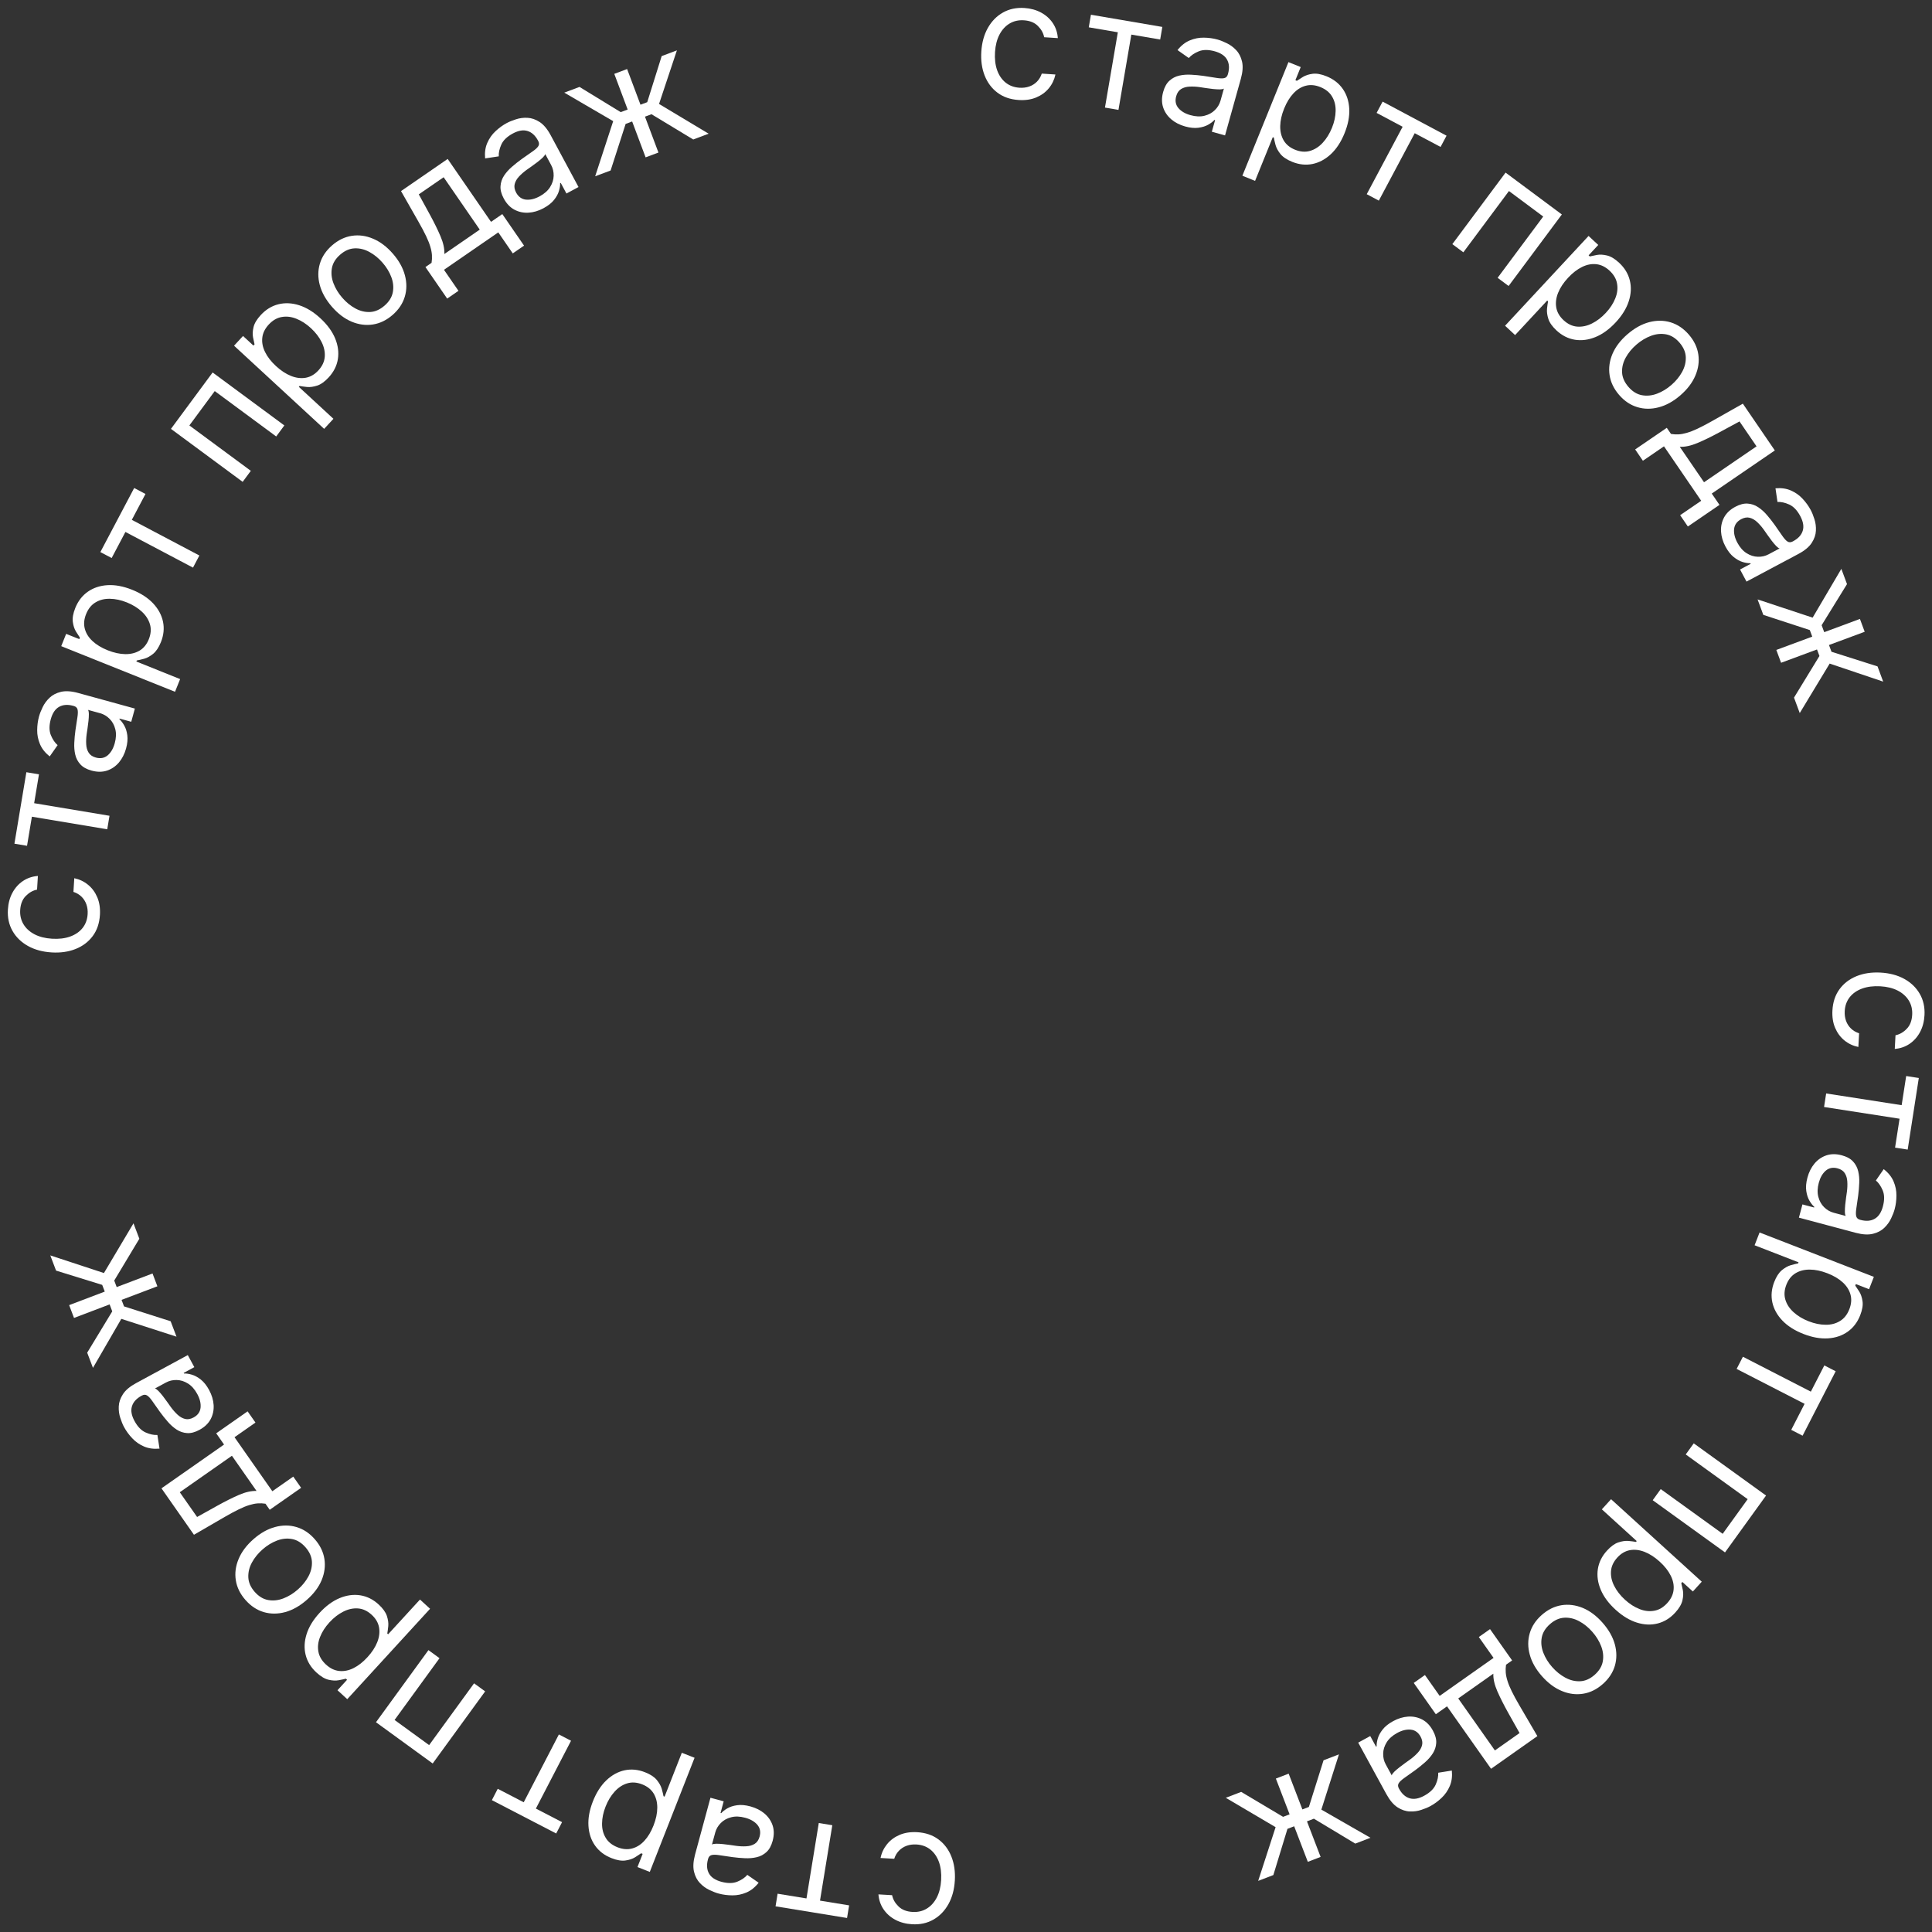 <?xml version="1.0" encoding="UTF-8"?> <svg xmlns="http://www.w3.org/2000/svg" width="130" height="130" viewBox="0 0 130 130" fill="none"><rect x="0" y="0" width="130" height="130" fill="#333333" stroke="none"/><path d="M123.3 67.991C123.331 67.429 123.489 66.953 123.777 66.561C124.064 66.17 124.446 65.878 124.923 65.684C125.4 65.491 125.938 65.411 126.536 65.443C127.145 65.476 127.676 65.617 128.129 65.865C128.585 66.117 128.933 66.451 129.174 66.869C129.417 67.289 129.524 67.769 129.495 68.31C129.472 68.731 129.374 69.107 129.2 69.436C129.025 69.766 128.792 70.031 128.499 70.232C128.207 70.432 127.872 70.549 127.495 70.58L127.544 69.66C127.821 69.604 128.072 69.461 128.295 69.231C128.521 69.003 128.645 68.687 128.667 68.281C128.687 67.922 128.61 67.602 128.438 67.322C128.267 67.044 128.017 66.82 127.688 66.651C127.36 66.485 126.97 66.39 126.518 66.365C126.055 66.34 125.648 66.391 125.297 66.518C124.945 66.648 124.668 66.841 124.463 67.099C124.259 67.359 124.147 67.671 124.127 68.035C124.114 68.275 124.144 68.494 124.217 68.694C124.289 68.893 124.4 69.065 124.549 69.208C124.698 69.352 124.88 69.458 125.095 69.527L125.045 70.448C124.694 70.377 124.383 70.231 124.11 70.01C123.84 69.792 123.631 69.511 123.483 69.166C123.337 68.825 123.276 68.433 123.3 67.991Z" fill="white"></path><path d="M128.263 72.404L129.112 72.536L128.364 77.353L127.515 77.222L127.817 75.276L122.737 74.487L122.878 73.576L127.958 74.365L128.263 72.404Z" fill="white"></path><path d="M121.618 79.239C121.716 78.872 121.874 78.557 122.093 78.294C122.313 78.032 122.579 77.849 122.891 77.743C123.204 77.638 123.55 77.636 123.927 77.737C124.259 77.826 124.511 77.963 124.683 78.149C124.856 78.335 124.973 78.554 125.033 78.804C125.093 79.055 125.117 79.32 125.104 79.599C125.093 79.882 125.069 80.163 125.033 80.442C124.984 80.806 124.942 81.101 124.906 81.326C124.872 81.554 124.871 81.726 124.902 81.842C124.932 81.96 125.019 82.039 125.162 82.077L125.192 82.085C125.565 82.185 125.881 82.16 126.142 82.011C126.402 81.865 126.587 81.587 126.696 81.177C126.81 80.751 126.806 80.393 126.684 80.102C126.562 79.811 126.409 79.588 126.224 79.433L126.751 78.669C127.063 78.914 127.284 79.188 127.413 79.492C127.544 79.799 127.608 80.113 127.606 80.433C127.606 80.757 127.567 81.064 127.489 81.356C127.44 81.542 127.36 81.75 127.25 81.98C127.142 82.212 126.99 82.424 126.794 82.614C126.597 82.806 126.341 82.942 126.027 83.019C125.712 83.097 125.325 83.075 124.864 82.952L121.045 81.932L121.282 81.042L122.067 81.251L122.08 81.206C121.97 81.112 121.862 80.975 121.756 80.796C121.65 80.617 121.578 80.397 121.54 80.136C121.502 79.875 121.528 79.576 121.618 79.239ZM122.382 79.588C122.288 79.941 122.278 80.256 122.352 80.535C122.425 80.816 122.555 81.047 122.741 81.229C122.926 81.413 123.139 81.537 123.381 81.602L124.196 81.819C124.161 81.769 124.141 81.675 124.138 81.537C124.136 81.402 124.144 81.247 124.16 81.074C124.179 80.904 124.199 80.738 124.22 80.576C124.244 80.418 124.262 80.29 124.275 80.191C124.307 79.951 124.315 79.722 124.301 79.502C124.289 79.286 124.232 79.099 124.132 78.94C124.033 78.784 123.871 78.676 123.644 78.615C123.335 78.533 123.07 78.585 122.851 78.772C122.633 78.961 122.477 79.234 122.382 79.588Z" fill="white"></path><path d="M118.397 82.931L126.088 85.916L125.765 86.747L124.877 86.402L124.837 86.504C124.91 86.605 125 86.74 125.107 86.91C125.216 87.084 125.288 87.299 125.325 87.556C125.364 87.817 125.312 88.13 125.171 88.494C124.988 88.965 124.709 89.334 124.335 89.602C123.96 89.87 123.517 90.021 123.007 90.055C122.496 90.088 121.947 89.991 121.36 89.763C120.767 89.533 120.293 89.233 119.937 88.863C119.583 88.494 119.356 88.085 119.257 87.636C119.16 87.187 119.202 86.73 119.383 86.264C119.522 85.905 119.693 85.64 119.896 85.47C120.101 85.301 120.303 85.188 120.501 85.131C120.702 85.075 120.865 85.035 120.992 85.011L121.02 84.939L118.063 83.791L118.397 82.931ZM122.963 85.676C122.541 85.512 122.144 85.429 121.773 85.428C121.404 85.427 121.083 85.51 120.809 85.678C120.537 85.846 120.334 86.102 120.2 86.447C120.06 86.806 120.039 87.143 120.135 87.457C120.232 87.774 120.419 88.056 120.695 88.303C120.972 88.553 121.31 88.755 121.708 88.909C122.101 89.062 122.479 89.139 122.842 89.14C123.206 89.145 123.528 89.061 123.806 88.89C124.087 88.722 124.297 88.456 124.439 88.092C124.574 87.743 124.6 87.415 124.515 87.108C124.432 86.802 124.257 86.527 123.988 86.283C123.722 86.04 123.381 85.838 122.963 85.676Z" fill="white"></path><path d="M122.755 91.876L123.519 92.269L121.292 96.605L120.528 96.212L121.427 94.461L116.854 92.112L117.276 91.292L121.848 93.641L122.755 91.876Z" fill="white"></path><path d="M113.969 97.12L118.834 100.632L116.072 104.458L111.207 100.946L111.747 100.198L115.915 103.207L117.597 100.876L113.429 97.867L113.969 97.12Z" fill="white"></path><path d="M108.405 100.878L114.508 106.429L113.909 107.088L113.204 106.447L113.13 106.528C113.162 106.648 113.197 106.807 113.236 107.004C113.275 107.205 113.265 107.432 113.207 107.685C113.149 107.943 112.989 108.216 112.726 108.505C112.386 108.878 111.993 109.123 111.546 109.238C111.1 109.353 110.633 109.334 110.145 109.182C109.656 109.03 109.179 108.742 108.713 108.318C108.243 107.891 107.908 107.44 107.709 106.966C107.511 106.495 107.447 106.031 107.516 105.576C107.587 105.123 107.79 104.712 108.127 104.342C108.386 104.057 108.641 103.871 108.891 103.786C109.144 103.702 109.372 103.669 109.578 103.687C109.785 103.707 109.952 103.728 110.079 103.752L110.131 103.694L107.785 101.56L108.405 100.878ZM111.679 105.081C111.344 104.776 111.003 104.556 110.658 104.421C110.314 104.288 109.984 104.25 109.668 104.308C109.354 104.367 109.072 104.533 108.823 104.807C108.564 105.092 108.423 105.398 108.4 105.725C108.376 106.056 108.449 106.387 108.618 106.716C108.787 107.049 109.029 107.359 109.345 107.647C109.657 107.931 109.982 108.138 110.32 108.27C110.658 108.405 110.988 108.443 111.31 108.383C111.632 108.328 111.924 108.155 112.187 107.866C112.439 107.589 112.581 107.292 112.612 106.975C112.645 106.66 112.58 106.341 112.417 106.017C112.256 105.694 112.01 105.382 111.679 105.081Z" fill="white"></path><path d="M103.742 108.667C104.148 108.308 104.59 108.09 105.067 108.012C105.542 107.937 106.019 107.997 106.497 108.192C106.974 108.39 107.418 108.721 107.828 109.185C108.242 109.653 108.518 110.137 108.657 110.637C108.794 111.138 108.795 111.619 108.662 112.082C108.526 112.545 108.255 112.957 107.849 113.315C107.443 113.674 107.003 113.891 106.528 113.967C106.05 114.044 105.573 113.984 105.094 113.784C104.614 113.587 104.167 113.254 103.753 112.785C103.343 112.321 103.07 111.839 102.935 111.34C102.798 110.842 102.797 110.362 102.933 109.898C103.066 109.436 103.336 109.025 103.742 108.667ZM104.29 109.287C103.982 109.56 103.798 109.863 103.739 110.197C103.679 110.531 103.716 110.869 103.848 111.211C103.98 111.553 104.178 111.874 104.444 112.175C104.709 112.475 105.005 112.713 105.33 112.888C105.655 113.063 105.987 113.143 106.328 113.127C106.668 113.111 106.993 112.967 107.301 112.695C107.609 112.422 107.792 112.118 107.85 111.782C107.908 111.446 107.87 111.106 107.736 110.762C107.602 110.418 107.403 110.096 107.137 109.795C106.872 109.495 106.577 109.258 106.254 109.085C105.931 108.912 105.6 108.834 105.261 108.852C104.922 108.87 104.599 109.015 104.29 109.287Z" fill="white"></path><path d="M100.261 109.62L101.747 111.727L101.338 112.015C101.312 112.19 101.305 112.363 101.318 112.536C101.331 112.708 101.37 112.896 101.434 113.099C101.497 113.307 101.594 113.544 101.726 113.811C101.858 114.081 102.031 114.398 102.243 114.761L103.446 116.819L100.33 119.017L97.367 114.816L96.614 115.347L95.128 113.24L95.881 112.709L96.872 114.113L100.498 111.556L99.507 110.151L100.261 109.62ZM100.483 112.618L98.121 114.284L100.588 117.783L102.248 116.612L101.502 115.284C101.194 114.733 100.944 114.239 100.752 113.8C100.561 113.362 100.471 112.968 100.483 112.618Z" fill="white"></path><path d="M93.737 115.814C94.07 115.632 94.407 115.529 94.748 115.506C95.09 115.485 95.406 115.551 95.698 115.704C95.99 115.858 96.23 116.107 96.417 116.45C96.582 116.752 96.656 117.029 96.64 117.281C96.625 117.535 96.547 117.771 96.407 117.987C96.267 118.203 96.092 118.403 95.88 118.587C95.668 118.774 95.449 118.95 95.222 119.116C94.924 119.332 94.682 119.505 94.494 119.634C94.306 119.767 94.18 119.884 94.118 119.987C94.052 120.091 94.056 120.208 94.127 120.338L94.142 120.365C94.327 120.704 94.563 120.916 94.85 121.002C95.136 121.089 95.465 121.031 95.837 120.828C96.223 120.616 96.48 120.366 96.607 120.077C96.734 119.788 96.789 119.523 96.773 119.283L97.691 119.137C97.729 119.532 97.682 119.881 97.551 120.184C97.419 120.491 97.236 120.754 97.003 120.973C96.769 121.197 96.519 121.381 96.254 121.525C96.085 121.618 95.88 121.704 95.638 121.782C95.395 121.865 95.137 121.9 94.864 121.889C94.589 121.88 94.314 121.788 94.041 121.614C93.768 121.44 93.517 121.144 93.288 120.726L91.391 117.257L92.2 116.815L92.59 117.528L92.631 117.505C92.624 117.361 92.648 117.189 92.705 116.989C92.762 116.788 92.871 116.584 93.034 116.377C93.196 116.169 93.431 115.982 93.737 115.814ZM94.011 116.608C93.691 116.783 93.456 116.994 93.305 117.239C93.152 117.486 93.074 117.739 93.071 117.999C93.065 118.261 93.122 118.501 93.242 118.72L93.647 119.461C93.659 119.401 93.714 119.322 93.811 119.224C93.908 119.129 94.025 119.028 94.162 118.921C94.298 118.817 94.432 118.717 94.564 118.621C94.694 118.529 94.8 118.453 94.88 118.394C95.076 118.252 95.248 118.1 95.397 117.938C95.545 117.78 95.642 117.61 95.688 117.428C95.732 117.249 95.698 117.057 95.586 116.851C95.432 116.57 95.212 116.414 94.925 116.384C94.638 116.357 94.333 116.432 94.011 116.608Z" fill="white"></path><path d="M90.095 118.047L88.911 121.765L92.216 123.66L91.195 124.052L88.409 122.376L87.943 122.555L88.861 124.948L88 125.278L87.082 122.886L86.63 123.059L85.681 126.168L84.66 126.56L85.833 122.946L82.481 120.97L83.516 120.572L86.336 122.251L86.774 122.083L85.85 119.676L86.711 119.346L87.635 121.753L88.072 121.585L89.059 118.445L90.095 118.047Z" fill="white"></path><path d="M61.714 123.284C62.275 123.317 62.751 123.477 63.142 123.766C63.532 124.055 63.822 124.438 64.014 124.916C64.205 125.394 64.284 125.932 64.249 126.53C64.214 127.138 64.071 127.669 63.82 128.121C63.567 128.576 63.231 128.923 62.813 129.162C62.392 129.404 61.911 129.509 61.371 129.478C60.949 129.453 60.574 129.354 60.245 129.178C59.916 129.002 59.652 128.768 59.453 128.475C59.253 128.181 59.138 127.846 59.108 127.469L60.028 127.522C60.083 127.799 60.225 128.05 60.454 128.274C60.681 128.501 60.997 128.627 61.403 128.65C61.762 128.671 62.082 128.596 62.363 128.424C62.641 128.255 62.866 128.006 63.036 127.677C63.204 127.35 63.301 126.96 63.327 126.508C63.354 126.045 63.304 125.638 63.179 125.286C63.05 124.935 62.858 124.656 62.601 124.451C62.342 124.245 62.03 124.132 61.666 124.111C61.427 124.097 61.207 124.126 61.007 124.198C60.808 124.27 60.636 124.38 60.491 124.528C60.347 124.676 60.24 124.858 60.17 125.073L59.25 125.02C59.322 124.669 59.47 124.358 59.691 124.087C59.91 123.818 60.192 123.61 60.538 123.463C60.88 123.318 61.272 123.259 61.714 123.284Z" fill="white"></path><path d="M57.135 128.208L56.996 129.057L52.185 128.272L52.323 127.424L54.266 127.741L55.094 122.667L56.004 122.815L55.176 127.889L57.135 128.208Z" fill="white"></path><path d="M50.496 121.55C50.863 121.65 51.178 121.809 51.439 122.028C51.7 122.25 51.883 122.517 51.987 122.828C52.091 123.142 52.092 123.488 51.99 123.865C51.9 124.197 51.762 124.448 51.575 124.619C51.388 124.792 51.169 124.908 50.918 124.967C50.667 125.026 50.402 125.048 50.123 125.035C49.84 125.023 49.559 124.998 49.281 124.96C48.917 124.91 48.622 124.867 48.397 124.83C48.169 124.795 47.997 124.793 47.881 124.824C47.762 124.854 47.684 124.94 47.645 125.083L47.637 125.114C47.536 125.486 47.559 125.802 47.707 126.064C47.852 126.324 48.13 126.51 48.539 126.621C48.964 126.736 49.322 126.733 49.614 126.613C49.906 126.492 50.129 126.34 50.285 126.155L51.047 126.685C50.801 126.997 50.526 127.216 50.221 127.344C49.914 127.474 49.6 127.537 49.279 127.534C48.956 127.533 48.649 127.492 48.357 127.413C48.171 127.363 47.964 127.282 47.734 127.172C47.502 127.063 47.291 126.91 47.102 126.713C46.91 126.515 46.776 126.259 46.699 125.944C46.623 125.629 46.647 125.242 46.771 124.782L47.805 120.967L48.695 121.208L48.483 121.992L48.528 122.004C48.622 121.895 48.759 121.788 48.939 121.682C49.118 121.577 49.339 121.506 49.6 121.469C49.861 121.432 50.16 121.459 50.496 121.55ZM50.144 122.313C49.792 122.217 49.477 122.206 49.198 122.279C48.917 122.351 48.685 122.48 48.502 122.665C48.318 122.85 48.192 123.063 48.127 123.304L47.906 124.118C47.956 124.083 48.05 124.064 48.189 124.061C48.324 124.06 48.478 124.068 48.652 124.086C48.822 124.105 48.988 124.125 49.149 124.147C49.307 124.171 49.436 124.19 49.535 124.203C49.774 124.236 50.003 124.245 50.223 124.232C50.439 124.221 50.627 124.165 50.786 124.065C50.942 123.967 51.051 123.805 51.112 123.579C51.196 123.27 51.145 123.005 50.959 122.784C50.77 122.566 50.498 122.409 50.144 122.313Z" fill="white"></path><path d="M46.736 118.277L43.723 125.957L42.894 125.631L43.242 124.744L43.14 124.704C43.039 124.776 42.903 124.866 42.733 124.972C42.559 125.08 42.343 125.152 42.085 125.188C41.825 125.226 41.512 125.173 41.149 125.03C40.678 124.846 40.31 124.566 40.043 124.19C39.777 123.814 39.628 123.371 39.596 122.86C39.564 122.35 39.663 121.801 39.893 121.214C40.126 120.623 40.427 120.15 40.799 119.795C41.169 119.442 41.579 119.217 42.029 119.119C42.478 119.024 42.935 119.068 43.4 119.25C43.759 119.391 44.023 119.563 44.192 119.767C44.36 119.973 44.472 120.175 44.529 120.373C44.584 120.574 44.624 120.738 44.647 120.864L44.719 120.893L45.878 117.94L46.736 118.277ZM43.975 122.833C44.14 122.411 44.225 122.015 44.227 121.644C44.229 121.275 44.147 120.953 43.981 120.678C43.814 120.406 43.558 120.202 43.214 120.067C42.855 119.926 42.519 119.903 42.205 119.998C41.887 120.094 41.604 120.28 41.357 120.555C41.105 120.831 40.902 121.168 40.746 121.566C40.592 121.958 40.514 122.336 40.511 122.699C40.505 123.063 40.587 123.385 40.757 123.664C40.924 123.945 41.189 124.157 41.553 124.299C41.902 124.436 42.23 124.463 42.537 124.379C42.843 124.298 43.119 124.124 43.364 123.856C43.608 123.591 43.811 123.25 43.975 122.833Z" fill="white"></path><path d="M37.82 122.608L37.425 123.371L33.097 121.127L33.492 120.364L35.24 121.271L37.606 116.707L38.424 117.131L36.058 121.695L37.82 122.608Z" fill="white"></path><path d="M32.645 113.809L29.115 118.661L25.299 115.886L28.829 111.033L29.574 111.576L26.55 115.733L28.875 117.424L31.899 113.267L32.645 113.809Z" fill="white"></path><path d="M28.939 108.251L23.366 114.334L22.709 113.732L23.353 113.029L23.272 112.955C23.152 112.987 22.993 113.021 22.796 113.059C22.595 113.097 22.368 113.087 22.114 113.028C21.858 112.969 21.585 112.808 21.297 112.544C20.925 112.203 20.682 111.809 20.568 111.362C20.455 110.915 20.475 110.448 20.629 109.96C20.782 109.473 21.072 108.996 21.498 108.532C21.927 108.063 22.379 107.73 22.853 107.533C23.326 107.337 23.79 107.274 24.244 107.345C24.697 107.417 25.108 107.622 25.476 107.96C25.761 108.221 25.945 108.476 26.03 108.727C26.113 108.979 26.145 109.208 26.126 109.414C26.105 109.621 26.083 109.788 26.059 109.914L26.117 109.967L28.26 107.629L28.939 108.251ZM24.724 111.51C25.031 111.176 25.252 110.836 25.388 110.491C25.522 110.148 25.561 109.818 25.505 109.502C25.447 109.187 25.282 108.905 25.009 108.655C24.725 108.395 24.419 108.252 24.092 108.228C23.761 108.204 23.43 108.275 23.1 108.443C22.767 108.61 22.456 108.851 22.167 109.166C21.882 109.477 21.673 109.802 21.54 110.139C21.404 110.477 21.365 110.807 21.423 111.128C21.478 111.45 21.649 111.743 21.937 112.007C22.214 112.261 22.51 112.404 22.827 112.436C23.142 112.47 23.461 112.406 23.786 112.245C24.109 112.085 24.422 111.84 24.724 111.51Z" fill="white"></path><path d="M21.178 103.567C21.536 103.974 21.752 104.416 21.828 104.894C21.902 105.369 21.84 105.846 21.643 106.324C21.444 106.8 21.111 107.242 20.645 107.651C20.175 108.063 19.69 108.337 19.191 108.474C18.689 108.61 18.207 108.609 17.746 108.474C17.282 108.337 16.872 108.064 16.515 107.657C16.158 107.25 15.942 106.808 15.868 106.333C15.792 105.856 15.855 105.378 16.056 104.9C16.255 104.421 16.59 103.975 17.06 103.563C17.526 103.154 18.009 102.883 18.508 102.75C19.006 102.614 19.487 102.615 19.95 102.753C20.412 102.888 20.821 103.16 21.178 103.567ZM20.556 104.113C20.285 103.804 19.982 103.619 19.648 103.558C19.315 103.497 18.976 103.532 18.634 103.663C18.291 103.794 17.969 103.991 17.668 104.256C17.366 104.52 17.127 104.815 16.951 105.139C16.775 105.463 16.694 105.796 16.709 106.136C16.723 106.477 16.866 106.802 17.137 107.111C17.409 107.42 17.712 107.604 18.048 107.663C18.384 107.722 18.724 107.685 19.068 107.553C19.413 107.421 19.736 107.222 20.037 106.958C20.339 106.693 20.577 106.4 20.751 106.077C20.925 105.755 21.004 105.424 20.988 105.085C20.971 104.746 20.827 104.422 20.556 104.113Z" fill="white"></path><path d="M20.261 100.112L18.149 101.59L17.863 101.181C17.688 101.154 17.514 101.146 17.342 101.159C17.169 101.171 16.981 101.209 16.778 101.272C16.57 101.335 16.333 101.431 16.065 101.562C15.794 101.693 15.477 101.865 15.113 102.075L13.051 103.271L10.865 100.147L15.076 97.2L14.548 96.444L16.66 94.966L17.189 95.721L15.78 96.707L18.325 100.342L19.733 99.357L20.261 100.112ZM17.262 100.323L15.605 97.955L12.097 100.41L13.262 102.074L14.593 101.333C15.145 101.026 15.64 100.778 16.079 100.588C16.519 100.398 16.913 100.31 17.262 100.323Z" fill="white"></path><path d="M14.071 93.532C14.252 93.866 14.353 94.204 14.375 94.544C14.394 94.886 14.327 95.203 14.174 95.493C14.018 95.785 13.768 96.024 13.425 96.21C13.123 96.374 12.846 96.447 12.593 96.43C12.339 96.414 12.104 96.335 11.888 96.195C11.673 96.054 11.473 95.877 11.29 95.665C11.104 95.453 10.928 95.232 10.763 95.005C10.548 94.707 10.377 94.463 10.248 94.275C10.116 94.086 9.999 93.96 9.896 93.897C9.793 93.832 9.676 93.835 9.545 93.905L9.518 93.92C9.179 94.104 8.966 94.339 8.879 94.627C8.79 94.912 8.847 95.241 9.05 95.614C9.259 96.001 9.508 96.258 9.797 96.386C10.086 96.514 10.35 96.571 10.591 96.556L10.733 97.474C10.338 97.51 9.989 97.462 9.687 97.33C9.38 97.197 9.118 97.013 8.899 96.779C8.677 96.544 8.494 96.294 8.35 96.028C8.258 95.859 8.173 95.653 8.096 95.411C8.014 95.168 7.979 94.91 7.991 94.637C8.002 94.361 8.095 94.087 8.27 93.815C8.445 93.542 8.742 93.292 9.161 93.065L12.636 91.181L13.076 91.992L12.361 92.379L12.384 92.42C12.528 92.413 12.7 92.438 12.9 92.496C13.1 92.553 13.304 92.664 13.511 92.827C13.718 92.99 13.904 93.225 14.071 93.532ZM13.275 93.803C13.102 93.483 12.892 93.246 12.647 93.095C12.401 92.941 12.148 92.862 11.888 92.858C11.627 92.851 11.386 92.908 11.166 93.027L10.425 93.429C10.484 93.441 10.563 93.496 10.661 93.594C10.755 93.691 10.855 93.808 10.963 93.946C11.066 94.082 11.165 94.217 11.261 94.349C11.352 94.48 11.428 94.585 11.486 94.666C11.628 94.862 11.779 95.035 11.94 95.184C12.098 95.333 12.268 95.43 12.45 95.477C12.629 95.522 12.821 95.489 13.027 95.377C13.309 95.225 13.465 95.005 13.496 94.719C13.524 94.431 13.45 94.126 13.275 93.803Z" fill="white"></path><path d="M11.876 89.941L8.163 88.743L6.255 92.04L5.867 91.018L7.553 88.239L7.376 87.771L4.98 88.681L4.653 87.819L7.049 86.909L6.877 86.457L3.772 85.496L3.384 84.473L6.993 85.661L8.982 82.315L9.376 83.353L7.686 86.166L7.852 86.605L10.263 85.69L10.59 86.552L8.179 87.466L8.346 87.905L11.482 88.904L11.876 89.941Z" fill="white"></path><path d="M6.724 61.563C6.689 62.125 6.527 62.6 6.237 62.989C5.946 63.378 5.562 63.667 5.083 63.857C4.604 64.047 4.066 64.123 3.468 64.086C2.86 64.048 2.33 63.903 1.879 63.651C1.425 63.396 1.079 63.059 0.842 62.64C0.602 62.218 0.498 61.737 0.532 61.196C0.558 60.775 0.659 60.4 0.836 60.072C1.013 59.744 1.248 59.481 1.542 59.282C1.836 59.084 2.172 58.97 2.55 58.941L2.493 59.861C2.215 59.915 1.964 60.056 1.739 60.285C1.511 60.511 1.384 60.826 1.359 61.232C1.337 61.59 1.411 61.911 1.582 62.193C1.75 62.472 1.998 62.697 2.326 62.869C2.653 63.038 3.042 63.136 3.494 63.164C3.957 63.193 4.364 63.145 4.716 63.02C5.068 62.893 5.348 62.702 5.554 62.446C5.76 62.187 5.875 61.876 5.897 61.512C5.912 61.273 5.884 61.053 5.813 60.853C5.742 60.653 5.632 60.481 5.485 60.336C5.337 60.191 5.156 60.084 4.941 60.013L4.998 59.093C5.348 59.166 5.659 59.315 5.929 59.538C6.198 59.758 6.404 60.041 6.55 60.386C6.693 60.729 6.751 61.121 6.724 61.563Z" fill="white"></path><path d="M1.819 56.911L0.971 56.77L1.774 51.961L2.622 52.103L2.298 54.045L7.368 54.892L7.216 55.801L2.146 54.954L1.819 56.911Z" fill="white"></path><path d="M8.482 50.367C8.381 50.734 8.22 51.047 8 51.308C7.777 51.568 7.51 51.75 7.198 51.853C6.883 51.956 6.538 51.955 6.161 51.852C5.83 51.761 5.579 51.621 5.409 51.434C5.236 51.246 5.121 51.027 5.063 50.776C5.005 50.525 4.984 50.26 4.999 49.98C5.011 49.697 5.037 49.417 5.076 49.139C5.128 48.775 5.172 48.48 5.21 48.256C5.245 48.028 5.248 47.856 5.218 47.739C5.188 47.621 5.102 47.541 4.959 47.502L4.929 47.494C4.557 47.392 4.241 47.414 3.979 47.561C3.718 47.705 3.531 47.982 3.418 48.391C3.301 48.815 3.303 49.173 3.422 49.466C3.542 49.758 3.694 49.982 3.878 50.138L3.344 50.899C3.034 50.651 2.816 50.375 2.689 50.07C2.56 49.762 2.498 49.448 2.502 49.127C2.505 48.804 2.546 48.497 2.626 48.206C2.678 48.02 2.759 47.812 2.87 47.584C2.98 47.352 3.134 47.142 3.332 46.953C3.53 46.762 3.787 46.629 4.102 46.553C4.417 46.478 4.804 46.503 5.264 46.63L9.075 47.678L8.831 48.567L8.047 48.352L8.035 48.397C8.144 48.492 8.251 48.629 8.355 48.809C8.46 48.989 8.53 49.209 8.566 49.471C8.602 49.732 8.574 50.031 8.482 50.367ZM7.72 50.012C7.817 49.66 7.83 49.345 7.758 49.066C7.687 48.785 7.559 48.552 7.374 48.369C7.19 48.183 6.978 48.057 6.737 47.991L5.923 47.767C5.958 47.817 5.977 47.912 5.979 48.05C5.98 48.185 5.971 48.34 5.953 48.513C5.933 48.683 5.912 48.849 5.889 49.01C5.865 49.168 5.846 49.296 5.832 49.395C5.799 49.635 5.788 49.864 5.801 50.083C5.811 50.3 5.866 50.488 5.966 50.647C6.063 50.804 6.225 50.913 6.451 50.975C6.76 51.06 7.024 51.01 7.246 50.825C7.465 50.637 7.623 50.366 7.72 50.012Z" fill="white"></path><path d="M11.777 46.549L4.12 43.478L4.451 42.651L5.336 43.006L5.376 42.904C5.305 42.803 5.217 42.666 5.111 42.495C5.005 42.321 4.934 42.104 4.9 41.846C4.865 41.585 4.92 41.273 5.065 40.911C5.253 40.442 5.536 40.076 5.914 39.812C6.292 39.548 6.736 39.403 7.247 39.374C7.758 39.346 8.305 39.45 8.89 39.684C9.48 39.921 9.951 40.226 10.303 40.6C10.653 40.974 10.875 41.385 10.969 41.836C11.061 42.285 11.014 42.742 10.828 43.206C10.684 43.563 10.51 43.826 10.306 43.994C10.099 44.16 9.896 44.271 9.697 44.326C9.496 44.38 9.332 44.418 9.205 44.44L9.176 44.513L12.12 45.694L11.777 46.549ZM7.241 43.754C7.662 43.922 8.058 44.009 8.428 44.015C8.797 44.02 9.119 43.94 9.396 43.776C9.669 43.611 9.875 43.357 10.013 43.013C10.156 42.656 10.182 42.319 10.089 42.005C9.995 41.686 9.812 41.402 9.539 41.152C9.264 40.899 8.929 40.693 8.533 40.534C8.141 40.377 7.764 40.296 7.401 40.291C7.037 40.282 6.715 40.362 6.434 40.53C6.152 40.695 5.938 40.958 5.793 41.321C5.653 41.669 5.624 41.997 5.706 42.304C5.785 42.611 5.957 42.888 6.223 43.135C6.486 43.38 6.826 43.587 7.241 43.754Z" fill="white"></path><path d="M7.513 37.549L6.753 37.148L9.029 32.837L9.789 33.238L8.87 34.979L13.416 37.378L12.986 38.194L8.439 35.794L7.513 37.549Z" fill="white"></path><path d="M16.329 32.423L11.503 28.858L14.307 25.063L19.133 28.627L18.585 29.369L14.45 26.315L12.742 28.627L16.877 31.681L16.329 32.423Z" fill="white"></path><path d="M21.811 28.857L15.749 23.261L16.353 22.607L17.053 23.253L17.128 23.173C17.097 23.052 17.063 22.893 17.026 22.696C16.988 22.495 16.999 22.268 17.059 22.015C17.119 21.758 17.281 21.486 17.546 21.199C17.889 20.828 18.284 20.586 18.731 20.474C19.178 20.363 19.645 20.384 20.132 20.54C20.619 20.695 21.095 20.987 21.558 21.415C22.024 21.846 22.356 22.299 22.552 22.773C22.746 23.247 22.807 23.711 22.735 24.165C22.661 24.618 22.454 25.028 22.115 25.395C21.854 25.678 21.597 25.862 21.346 25.945C21.093 26.027 20.864 26.059 20.659 26.039C20.452 26.018 20.285 25.995 20.159 25.971L20.106 26.028L22.436 28.18L21.811 28.857ZM18.568 24.63C18.901 24.938 19.24 25.16 19.584 25.297C19.927 25.433 20.257 25.473 20.573 25.418C20.888 25.361 21.171 25.197 21.422 24.925C21.683 24.642 21.826 24.337 21.852 24.009C21.878 23.679 21.807 23.348 21.641 23.017C21.475 22.683 21.235 22.371 20.921 22.081C20.611 21.795 20.287 21.585 19.95 21.451C19.613 21.314 19.283 21.273 18.961 21.33C18.639 21.384 18.346 21.554 18.081 21.841C17.826 22.117 17.682 22.413 17.649 22.729C17.614 23.044 17.676 23.364 17.837 23.689C17.995 24.013 18.239 24.326 18.568 24.63Z" fill="white"></path><path d="M26.418 21.19C26.01 21.546 25.567 21.76 25.089 21.834C24.613 21.907 24.137 21.843 23.66 21.644C23.184 21.443 22.743 21.109 22.336 20.642C21.926 20.17 21.653 19.684 21.518 19.184C21.384 18.682 21.387 18.201 21.524 17.739C21.663 17.276 21.936 16.867 22.345 16.511C22.753 16.156 23.196 15.942 23.671 15.869C24.149 15.795 24.626 15.86 25.103 16.063C25.582 16.264 26.027 16.6 26.437 17.071C26.844 17.539 27.113 18.023 27.245 18.523C27.378 19.021 27.376 19.502 27.237 19.965C27.099 20.426 26.827 20.834 26.418 21.19ZM25.874 20.565C26.185 20.295 26.371 19.993 26.433 19.66C26.494 19.326 26.461 18.988 26.331 18.645C26.202 18.302 26.005 17.979 25.742 17.677C25.479 17.374 25.185 17.134 24.861 16.957C24.538 16.779 24.206 16.697 23.865 16.711C23.524 16.724 23.199 16.866 22.889 17.136C22.578 17.406 22.393 17.709 22.333 18.044C22.273 18.38 22.308 18.72 22.44 19.065C22.571 19.41 22.768 19.734 23.032 20.036C23.295 20.339 23.587 20.578 23.909 20.753C24.231 20.929 24.562 21.009 24.901 20.994C25.239 20.978 25.564 20.835 25.874 20.565Z" fill="white"></path><path d="M30.09 20.092L28.627 17.969L29.039 17.685C29.067 17.511 29.076 17.337 29.064 17.165C29.053 16.992 29.017 16.804 28.955 16.6C28.894 16.392 28.799 16.154 28.671 15.885C28.541 15.614 28.372 15.295 28.164 14.929L26.984 12.858L30.123 10.695L33.04 14.928L33.799 14.405L35.262 16.528L34.503 17.051L33.528 15.636L29.874 18.154L30.849 19.569L30.09 20.092ZM29.901 17.091L32.281 15.451L29.852 11.926L28.179 13.078L28.911 14.415C29.213 14.969 29.458 15.466 29.644 15.907C29.831 16.347 29.916 16.742 29.901 17.091Z" fill="white"></path><path d="M36.571 14.011C36.236 14.191 35.899 14.291 35.558 14.311C35.216 14.33 34.9 14.261 34.61 14.107C34.319 13.95 34.081 13.699 33.896 13.355C33.733 13.053 33.661 12.775 33.679 12.523C33.696 12.268 33.775 12.034 33.917 11.818C34.059 11.603 34.236 11.405 34.448 11.223C34.662 11.037 34.883 10.862 35.111 10.698C35.41 10.484 35.654 10.313 35.842 10.185C36.032 10.054 36.158 9.937 36.222 9.835C36.287 9.732 36.285 9.615 36.215 9.484L36.2 9.457C36.018 9.117 35.783 8.903 35.496 8.815C35.211 8.725 34.882 8.781 34.508 8.982C34.121 9.19 33.862 9.439 33.733 9.727C33.604 10.015 33.547 10.279 33.561 10.52L32.642 10.659C32.607 10.264 32.656 9.915 32.79 9.613C32.924 9.307 33.108 9.045 33.343 8.828C33.579 8.606 33.83 8.424 34.096 8.281C34.266 8.19 34.472 8.106 34.714 8.029C34.958 7.948 35.216 7.914 35.489 7.927C35.764 7.939 36.038 8.033 36.31 8.209C36.582 8.385 36.831 8.683 37.056 9.103L38.927 12.585L38.115 13.022L37.731 12.306L37.689 12.328C37.696 12.472 37.67 12.644 37.612 12.844C37.554 13.044 37.443 13.247 37.279 13.453C37.114 13.66 36.879 13.845 36.571 14.011ZM36.303 13.215C36.624 13.042 36.861 12.834 37.014 12.589C37.169 12.343 37.248 12.091 37.254 11.831C37.261 11.569 37.206 11.329 37.087 11.108L36.688 10.365C36.676 10.425 36.62 10.503 36.522 10.601C36.425 10.694 36.307 10.795 36.169 10.901C36.032 11.004 35.898 11.103 35.765 11.198C35.634 11.289 35.528 11.364 35.447 11.422C35.251 11.563 35.077 11.714 34.927 11.874C34.778 12.031 34.68 12.201 34.633 12.383C34.587 12.561 34.619 12.754 34.73 12.96C34.882 13.242 35.101 13.4 35.387 13.432C35.674 13.461 35.98 13.388 36.303 13.215Z" fill="white"></path><path d="M40.048 11.861L41.26 8.152L37.969 6.233L38.993 5.849L41.766 7.545L42.234 7.37L41.334 4.97L42.197 4.646L43.097 7.046L43.551 6.875L44.523 3.774L45.547 3.389L44.346 6.994L47.684 8.996L46.646 9.386L43.838 7.686L43.399 7.85L44.305 10.264L43.442 10.588L42.536 8.174L42.097 8.339L41.087 11.472L40.048 11.861Z" fill="white"></path><path d="M68.541 6.729C67.98 6.692 67.505 6.528 67.117 6.236C66.729 5.945 66.442 5.559 66.254 5.08C66.066 4.6 65.992 4.062 66.031 3.464C66.071 2.856 66.218 2.327 66.472 1.876C66.729 1.423 67.067 1.079 67.487 0.843C67.91 0.604 68.392 0.503 68.932 0.538C69.353 0.566 69.727 0.669 70.055 0.847C70.383 1.025 70.645 1.262 70.842 1.556C71.04 1.851 71.152 2.187 71.179 2.565L70.259 2.505C70.207 2.227 70.067 1.975 69.839 1.749C69.614 1.52 69.299 1.392 68.894 1.366C68.535 1.342 68.214 1.415 67.932 1.584C67.652 1.751 67.426 1.999 67.253 2.327C67.083 2.652 66.983 3.041 66.953 3.493C66.923 3.956 66.969 4.363 67.092 4.716C67.218 5.069 67.408 5.349 67.663 5.556C67.921 5.763 68.232 5.879 68.596 5.903C68.835 5.919 69.054 5.891 69.255 5.821C69.455 5.751 69.628 5.642 69.773 5.495C69.919 5.348 70.027 5.167 70.099 4.952L71.018 5.013C70.943 5.363 70.794 5.673 70.57 5.943C70.349 6.21 70.065 6.416 69.719 6.56C69.376 6.702 68.983 6.758 68.541 6.729Z" fill="white"></path><path d="M73.261 1.838L73.406 0.991L78.211 1.812L78.066 2.659L76.125 2.328L75.259 7.395L74.35 7.239L75.217 2.172L73.261 1.838Z" fill="white"></path><path d="M79.744 8.508C79.378 8.406 79.064 8.244 78.805 8.023C78.545 7.799 78.365 7.531 78.263 7.219C78.161 6.904 78.163 6.558 78.268 6.182C78.36 5.851 78.501 5.601 78.688 5.432C78.877 5.26 79.097 5.145 79.348 5.088C79.599 5.031 79.864 5.011 80.144 5.027C80.427 5.041 80.707 5.068 80.985 5.107C81.349 5.16 81.643 5.206 81.868 5.244C82.095 5.281 82.267 5.284 82.384 5.255C82.503 5.226 82.582 5.14 82.622 4.997L82.63 4.966C82.734 4.595 82.713 4.278 82.567 4.016C82.424 3.754 82.148 3.566 81.739 3.452C81.315 3.334 80.957 3.334 80.664 3.452C80.372 3.571 80.147 3.722 79.99 3.905L79.232 3.369C79.48 3.06 79.757 2.842 80.063 2.717C80.371 2.589 80.686 2.528 81.006 2.534C81.329 2.538 81.636 2.58 81.927 2.661C82.113 2.713 82.32 2.795 82.548 2.908C82.78 3.018 82.989 3.173 83.177 3.371C83.368 3.57 83.5 3.828 83.574 4.143C83.648 4.458 83.621 4.846 83.493 5.305L82.43 9.112L81.542 8.864L81.761 8.082L81.716 8.069C81.621 8.178 81.483 8.284 81.302 8.388C81.122 8.491 80.901 8.561 80.64 8.596C80.379 8.631 80.08 8.602 79.744 8.508ZM80.102 7.748C80.453 7.846 80.768 7.86 81.048 7.789C81.329 7.719 81.562 7.592 81.746 7.408C81.932 7.225 82.059 7.013 82.126 6.772L82.353 5.96C82.303 5.994 82.209 6.013 82.07 6.015C81.935 6.015 81.781 6.005 81.608 5.987C81.438 5.966 81.272 5.945 81.111 5.921C80.953 5.896 80.825 5.876 80.726 5.862C80.487 5.828 80.257 5.817 80.038 5.828C79.821 5.838 79.633 5.893 79.473 5.991C79.316 6.088 79.206 6.249 79.143 6.475C79.057 6.784 79.106 7.049 79.29 7.27C79.478 7.49 79.748 7.65 80.102 7.748Z" fill="white"></path><path d="M83.597 11.824L86.697 4.179L87.522 4.513L87.164 5.397L87.265 5.438C87.367 5.367 87.504 5.279 87.675 5.174C87.851 5.068 88.067 4.999 88.325 4.965C88.586 4.931 88.898 4.987 89.26 5.134C89.728 5.324 90.093 5.608 90.356 5.987C90.618 6.366 90.762 6.811 90.788 7.321C90.814 7.832 90.709 8.38 90.472 8.964C90.234 9.553 89.926 10.022 89.551 10.373C89.176 10.722 88.764 10.942 88.313 11.035C87.864 11.125 87.407 11.076 86.944 10.888C86.587 10.743 86.325 10.568 86.158 10.363C85.992 10.155 85.882 9.952 85.828 9.753C85.774 9.551 85.737 9.387 85.715 9.261L85.643 9.231L84.451 12.171L83.597 11.824ZM86.409 7.3C86.239 7.719 86.15 8.115 86.143 8.486C86.137 8.854 86.216 9.177 86.379 9.454C86.543 9.728 86.796 9.935 87.139 10.074C87.496 10.219 87.832 10.245 88.148 10.154C88.466 10.061 88.751 9.879 89.002 9.607C89.256 9.333 89.463 8.999 89.624 8.603C89.782 8.212 89.865 7.835 89.871 7.472C89.881 7.108 89.803 6.786 89.636 6.504C89.472 6.222 89.209 6.007 88.847 5.86C88.5 5.719 88.172 5.689 87.864 5.769C87.557 5.847 87.28 6.018 87.032 6.283C86.785 6.546 86.578 6.884 86.409 7.3Z" fill="white"></path><path d="M92.629 7.597L93.033 6.838L97.335 9.13L96.932 9.888L95.194 8.963L92.778 13.5L91.964 13.067L94.38 8.53L92.629 7.597Z" fill="white"></path><path d="M97.725 16.427L101.307 11.614L105.093 14.431L101.51 19.244L100.771 18.694L103.84 14.57L101.534 12.854L98.465 16.977L97.725 16.427Z" fill="white"></path><path d="M101.273 21.918L106.891 15.876L107.543 16.483L106.894 17.181L106.974 17.255C107.095 17.225 107.254 17.192 107.452 17.155C107.653 17.118 107.88 17.13 108.133 17.191C108.389 17.252 108.661 17.415 108.947 17.681C109.317 18.025 109.557 18.421 109.667 18.868C109.777 19.316 109.754 19.783 109.596 20.27C109.439 20.756 109.146 21.23 108.717 21.692C108.284 22.157 107.83 22.487 107.354 22.681C106.88 22.873 106.416 22.933 105.962 22.859C105.51 22.783 105.1 22.575 104.734 22.235C104.452 21.972 104.269 21.715 104.187 21.464C104.106 21.211 104.075 20.982 104.095 20.776C104.117 20.569 104.141 20.402 104.166 20.276L104.108 20.223L101.948 22.546L101.273 21.918ZM105.512 18.691C105.203 19.022 104.98 19.36 104.841 19.704C104.704 20.047 104.663 20.376 104.717 20.693C104.773 21.008 104.936 21.291 105.207 21.543C105.489 21.805 105.794 21.95 106.121 21.977C106.451 22.003 106.782 21.934 107.114 21.769C107.449 21.604 107.761 21.365 108.052 21.053C108.34 20.744 108.551 20.421 108.686 20.084C108.825 19.747 108.866 19.418 108.81 19.096C108.758 18.773 108.589 18.479 108.303 18.213C108.028 17.958 107.733 17.813 107.416 17.778C107.102 17.742 106.782 17.803 106.456 17.962C106.132 18.12 105.817 18.363 105.512 18.691Z" fill="white"></path><path d="M108.944 26.571C108.59 26.161 108.377 25.717 108.305 25.239C108.234 24.763 108.299 24.287 108.5 23.811C108.703 23.336 109.038 22.896 109.507 22.491C109.98 22.082 110.467 21.811 110.968 21.678C111.47 21.547 111.952 21.55 112.413 21.689C112.875 21.83 113.284 22.105 113.638 22.515C113.992 22.925 114.204 23.367 114.275 23.843C114.347 24.321 114.281 24.799 114.076 25.275C113.874 25.753 113.536 26.196 113.063 26.605C112.594 27.01 112.109 27.278 111.609 27.407C111.11 27.539 110.629 27.535 110.167 27.394C109.706 27.255 109.299 26.981 108.944 26.571ZM109.571 26.029C109.84 26.341 110.141 26.528 110.474 26.591C110.808 26.654 111.146 26.621 111.49 26.493C111.833 26.365 112.157 26.17 112.46 25.907C112.764 25.645 113.005 25.353 113.183 25.03C113.362 24.707 113.445 24.375 113.433 24.034C113.421 23.694 113.28 23.368 113.011 23.056C112.742 22.745 112.44 22.559 112.105 22.497C111.769 22.436 111.429 22.47 111.084 22.6C110.738 22.73 110.414 22.926 110.11 23.189C109.807 23.451 109.567 23.742 109.39 24.064C109.213 24.385 109.132 24.715 109.146 25.054C109.16 25.393 109.302 25.718 109.571 26.029Z" fill="white"></path><path d="M110.027 30.241L112.155 28.787L112.438 29.199C112.612 29.228 112.785 29.237 112.958 29.227C113.13 29.216 113.319 29.18 113.523 29.119C113.731 29.059 113.97 28.965 114.239 28.838C114.511 28.709 114.83 28.541 115.197 28.335L117.272 27.162L119.424 30.31L115.18 33.211L115.7 33.972L113.572 35.427L113.052 34.666L114.47 33.696L111.966 30.032L110.547 31.003L110.027 30.241ZM113.028 30.064L114.66 32.45L118.194 30.034L117.048 28.357L115.708 29.083C115.153 29.384 114.655 29.626 114.214 29.811C113.773 29.996 113.377 30.08 113.028 30.064Z" fill="white"></path><path d="M116.101 36.773C115.922 36.437 115.823 36.099 115.804 35.758C115.787 35.416 115.857 35.1 116.012 34.811C116.17 34.52 116.422 34.283 116.766 34.1C117.07 33.938 117.348 33.867 117.6 33.886C117.854 33.904 118.089 33.984 118.303 34.127C118.518 34.269 118.716 34.447 118.897 34.66C119.082 34.874 119.256 35.096 119.419 35.325C119.632 35.624 119.802 35.869 119.929 36.058C120.06 36.248 120.176 36.375 120.278 36.438C120.381 36.505 120.498 36.503 120.629 36.433L120.656 36.418C120.997 36.237 121.211 36.003 121.301 35.717C121.391 35.432 121.337 35.103 121.137 34.728C120.93 34.34 120.683 34.081 120.396 33.95C120.108 33.82 119.844 33.762 119.603 33.775L119.468 32.856C119.863 32.822 120.211 32.873 120.513 33.007C120.818 33.143 121.079 33.328 121.296 33.564C121.517 33.801 121.698 34.052 121.84 34.319C121.93 34.489 122.014 34.695 122.09 34.938C122.169 35.182 122.202 35.44 122.188 35.713C122.176 35.988 122.081 36.262 121.904 36.533C121.727 36.804 121.428 37.052 121.007 37.276L117.518 39.134L117.084 38.32L117.802 37.938L117.78 37.897C117.635 37.903 117.463 37.877 117.264 37.818C117.064 37.759 116.862 37.647 116.656 37.482C116.45 37.317 116.265 37.081 116.101 36.773ZM116.898 36.508C117.069 36.83 117.277 37.067 117.521 37.221C117.766 37.376 118.019 37.457 118.279 37.463C118.54 37.472 118.781 37.417 119.001 37.3L119.746 36.903C119.686 36.891 119.608 36.835 119.511 36.736C119.418 36.638 119.318 36.52 119.212 36.382C119.11 36.245 119.011 36.11 118.917 35.977C118.826 35.846 118.752 35.739 118.694 35.658C118.554 35.461 118.403 35.287 118.243 35.136C118.087 34.987 117.918 34.888 117.736 34.84C117.558 34.793 117.365 34.825 117.158 34.935C116.876 35.086 116.718 35.304 116.684 35.591C116.654 35.878 116.726 36.184 116.898 36.508Z" fill="white"></path><path d="M118.264 40.334L121.968 41.56L123.9 38.277L124.281 39.303L122.574 42.069L122.748 42.538L125.15 41.646L125.471 42.511L123.068 43.402L123.237 43.856L126.335 44.84L126.715 45.865L123.115 44.651L121.101 47.981L120.715 46.941L122.426 44.14L122.262 43.701L119.845 44.597L119.525 43.733L121.942 42.837L121.779 42.397L118.65 41.374L118.264 40.334Z" fill="white"></path></svg> 